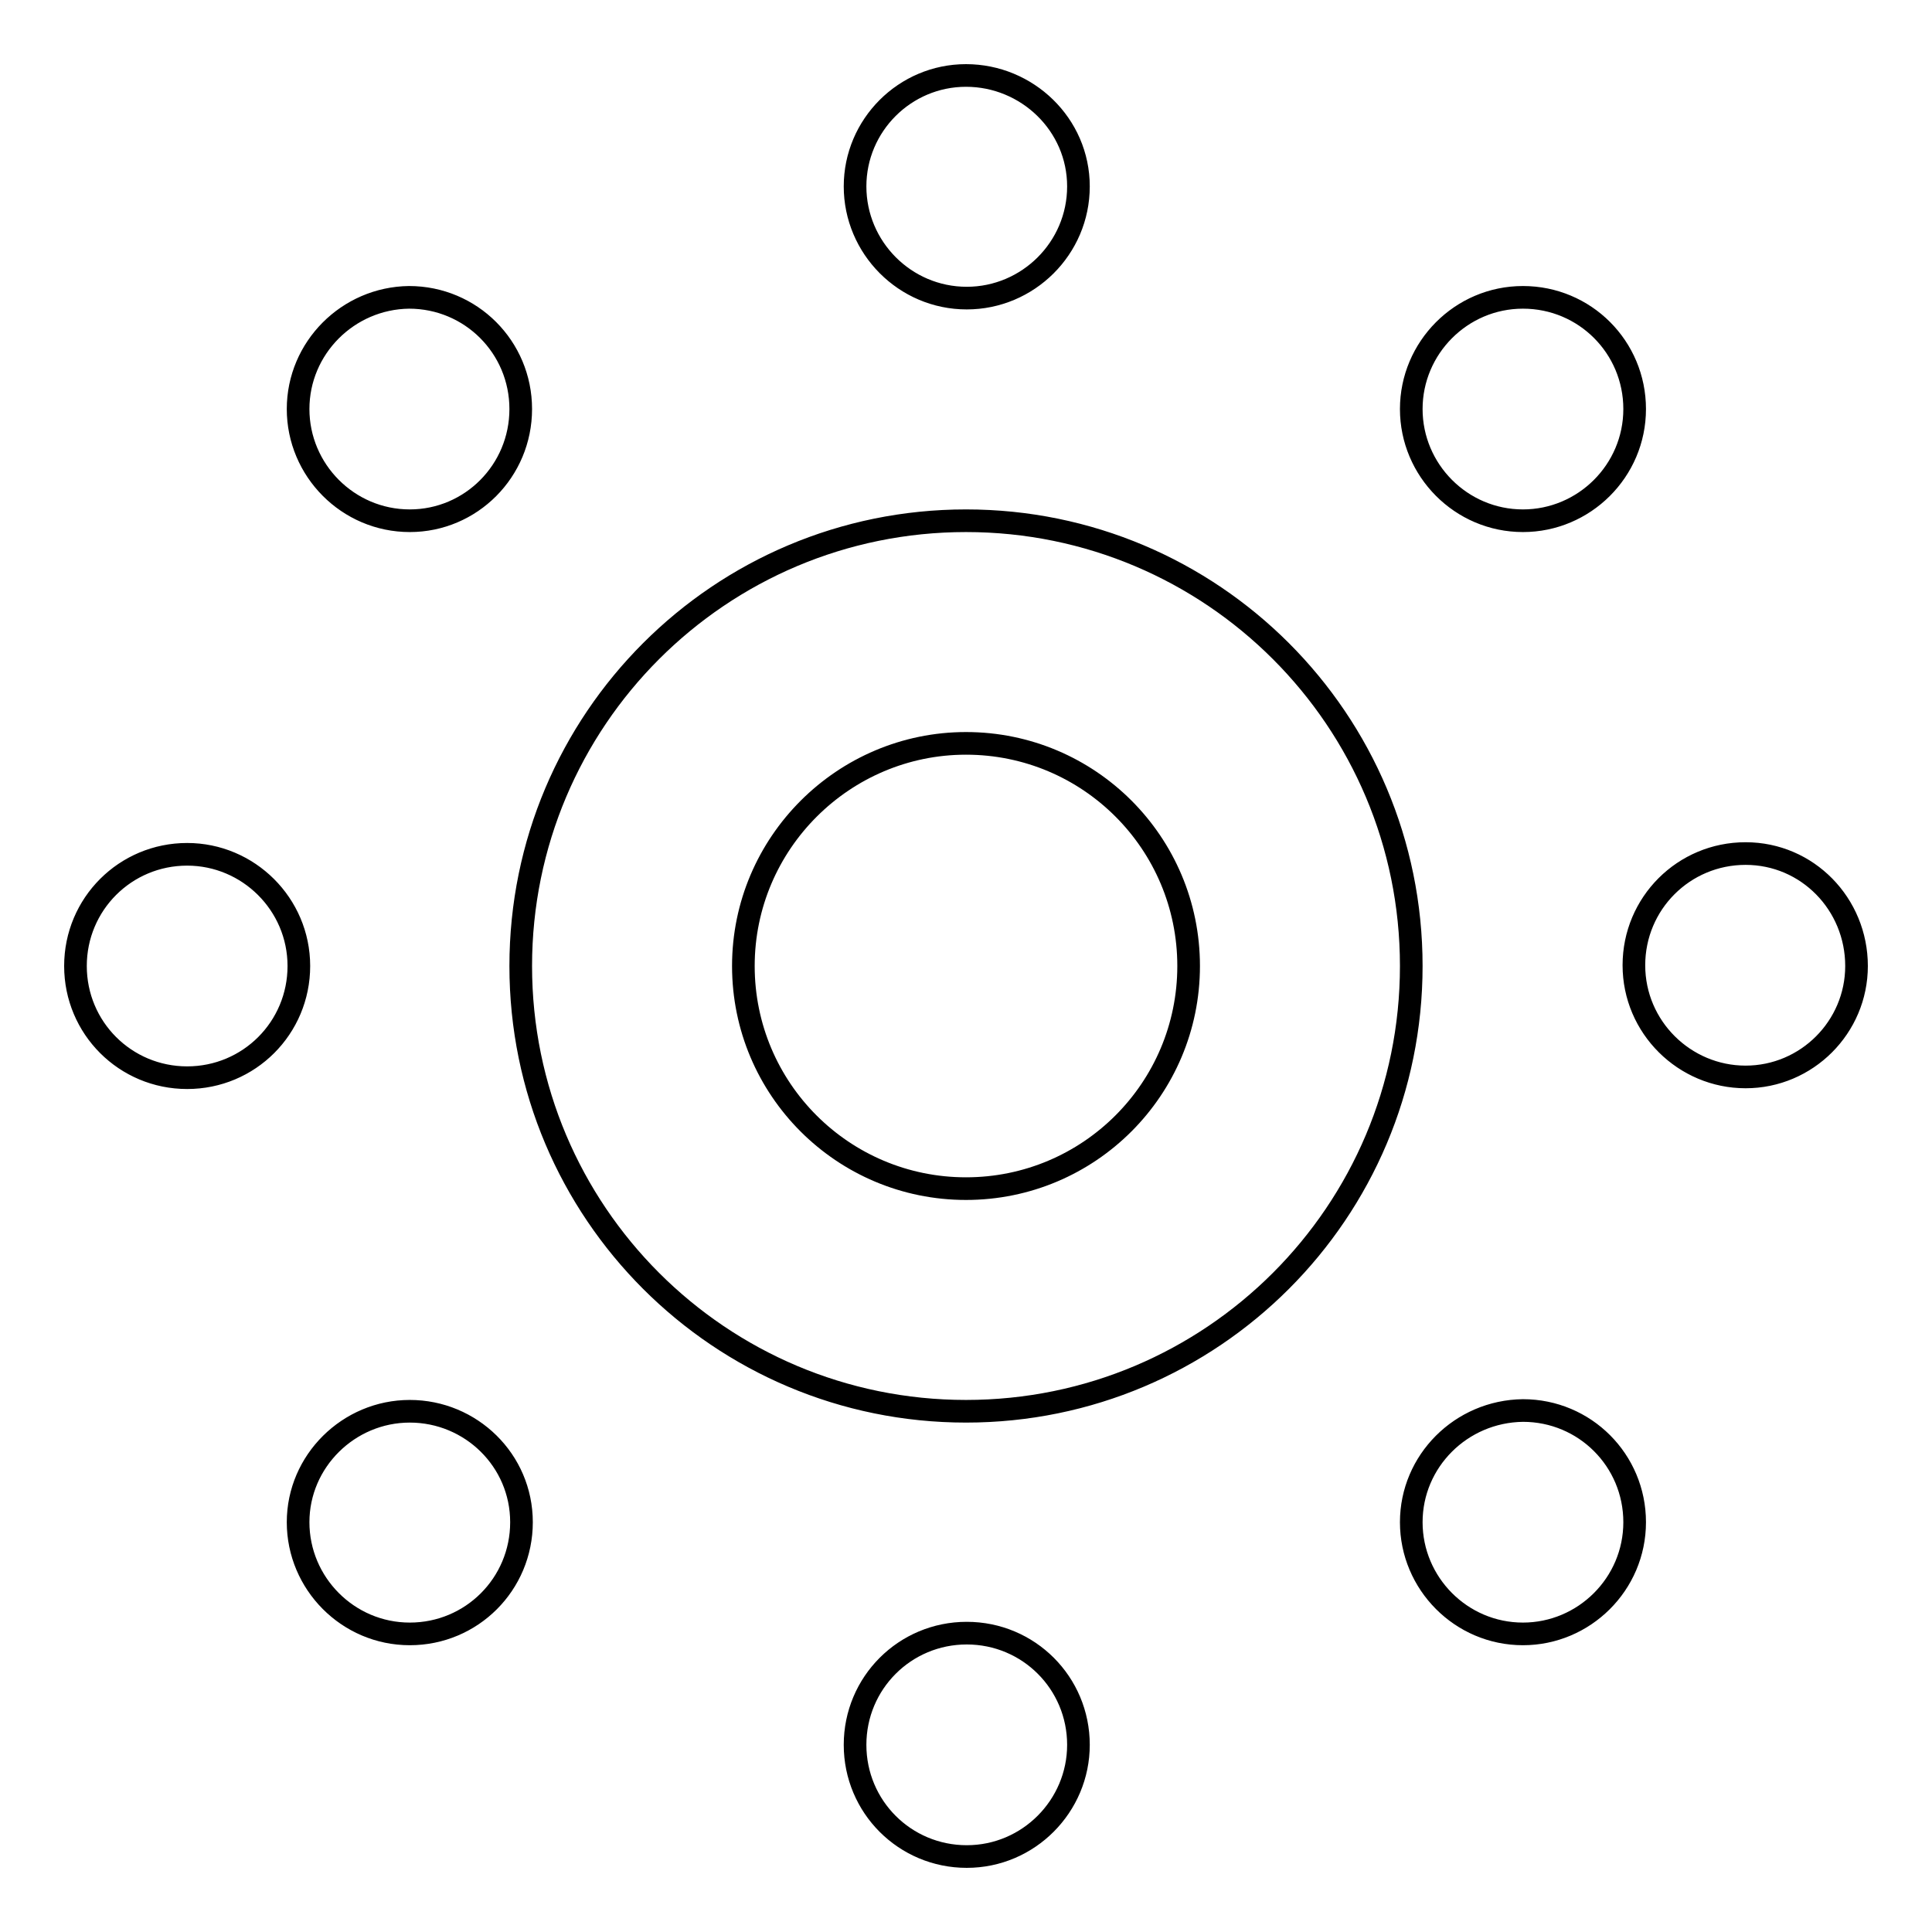 <?xml version="1.0" encoding="utf-8"?>
<!-- Svg Vector Icons : http://www.onlinewebfonts.com/icon -->
<!DOCTYPE svg PUBLIC "-//W3C//DTD SVG 1.1//EN" "http://www.w3.org/Graphics/SVG/1.1/DTD/svg11.dtd">
<svg version="1.1" xmlns="http://www.w3.org/2000/svg" xmlns:xlink="http://www.w3.org/1999/xlink" x="0px" y="0px" viewBox="0 0 256 256" enable-background="new 0 0 256 256" xml:space="preserve">
<g><g><path stroke-width="3" fill-opacity="0" stroke="#000000"  d="M128,98.5c16.3,0,29.5,13.2,29.5,29.5c0,16.3-13.2,29.5-29.5,29.5c-16.3,0-29.5-13.2-29.5-29.5C98.5,111.7,111.8,98.5,128,98.5 M128,69c-32.6,0-59,26.4-59,59c0,32.6,26.4,59,59,59c32.6,0,59-26.4,59-59C187,95.4,160.6,69,128,69L128,69z M113.3,24.7c0,8.1,6.6,14.8,14.8,14.8c8.1,0,14.8-6.6,14.8-14.8S136.1,10,128,10C119.9,10,113.3,16.6,113.3,24.7z M39.5,54.2c0,8.1,6.6,14.8,14.8,14.8C62.4,69,69,62.4,69,54.2s-6.6-14.8-14.8-14.8C46.1,39.5,39.5,46.1,39.5,54.2z M24.8,113.2c8.1,0,14.8,6.6,14.8,14.8c0,8.2-6.6,14.8-14.8,14.8c-8.2,0-14.8-6.6-14.8-14.8C10,119.8,16.6,113.2,24.8,113.2z M39.5,201.7c0,8.1,6.6,14.8,14.8,14.8c8.2,0,14.8-6.6,14.8-14.8S62.4,187,54.3,187S39.5,193.6,39.5,201.7z M113.3,231.2c0-8.2,6.6-14.8,14.8-14.8s14.8,6.6,14.8,14.8c0,8.1-6.6,14.8-14.8,14.8C119.9,246,113.3,239.4,113.3,231.2z M187,201.7c0,8.1,6.6,14.8,14.8,14.8c8.1,0,14.8-6.6,14.8-14.8s-6.6-14.8-14.8-14.8C193.6,187,187,193.6,187,201.7z M231.3,142.7c-8.1,0-14.8-6.6-14.8-14.8c0-8.2,6.6-14.8,14.8-14.8S246,119.8,246,128C246,136.1,239.4,142.7,231.3,142.7z M187,54.2c0,8.1,6.6,14.8,14.8,14.8c8.1,0,14.8-6.6,14.8-14.8s-6.6-14.8-14.8-14.8S187,46.1,187,54.2z"/></g></g>
</svg>